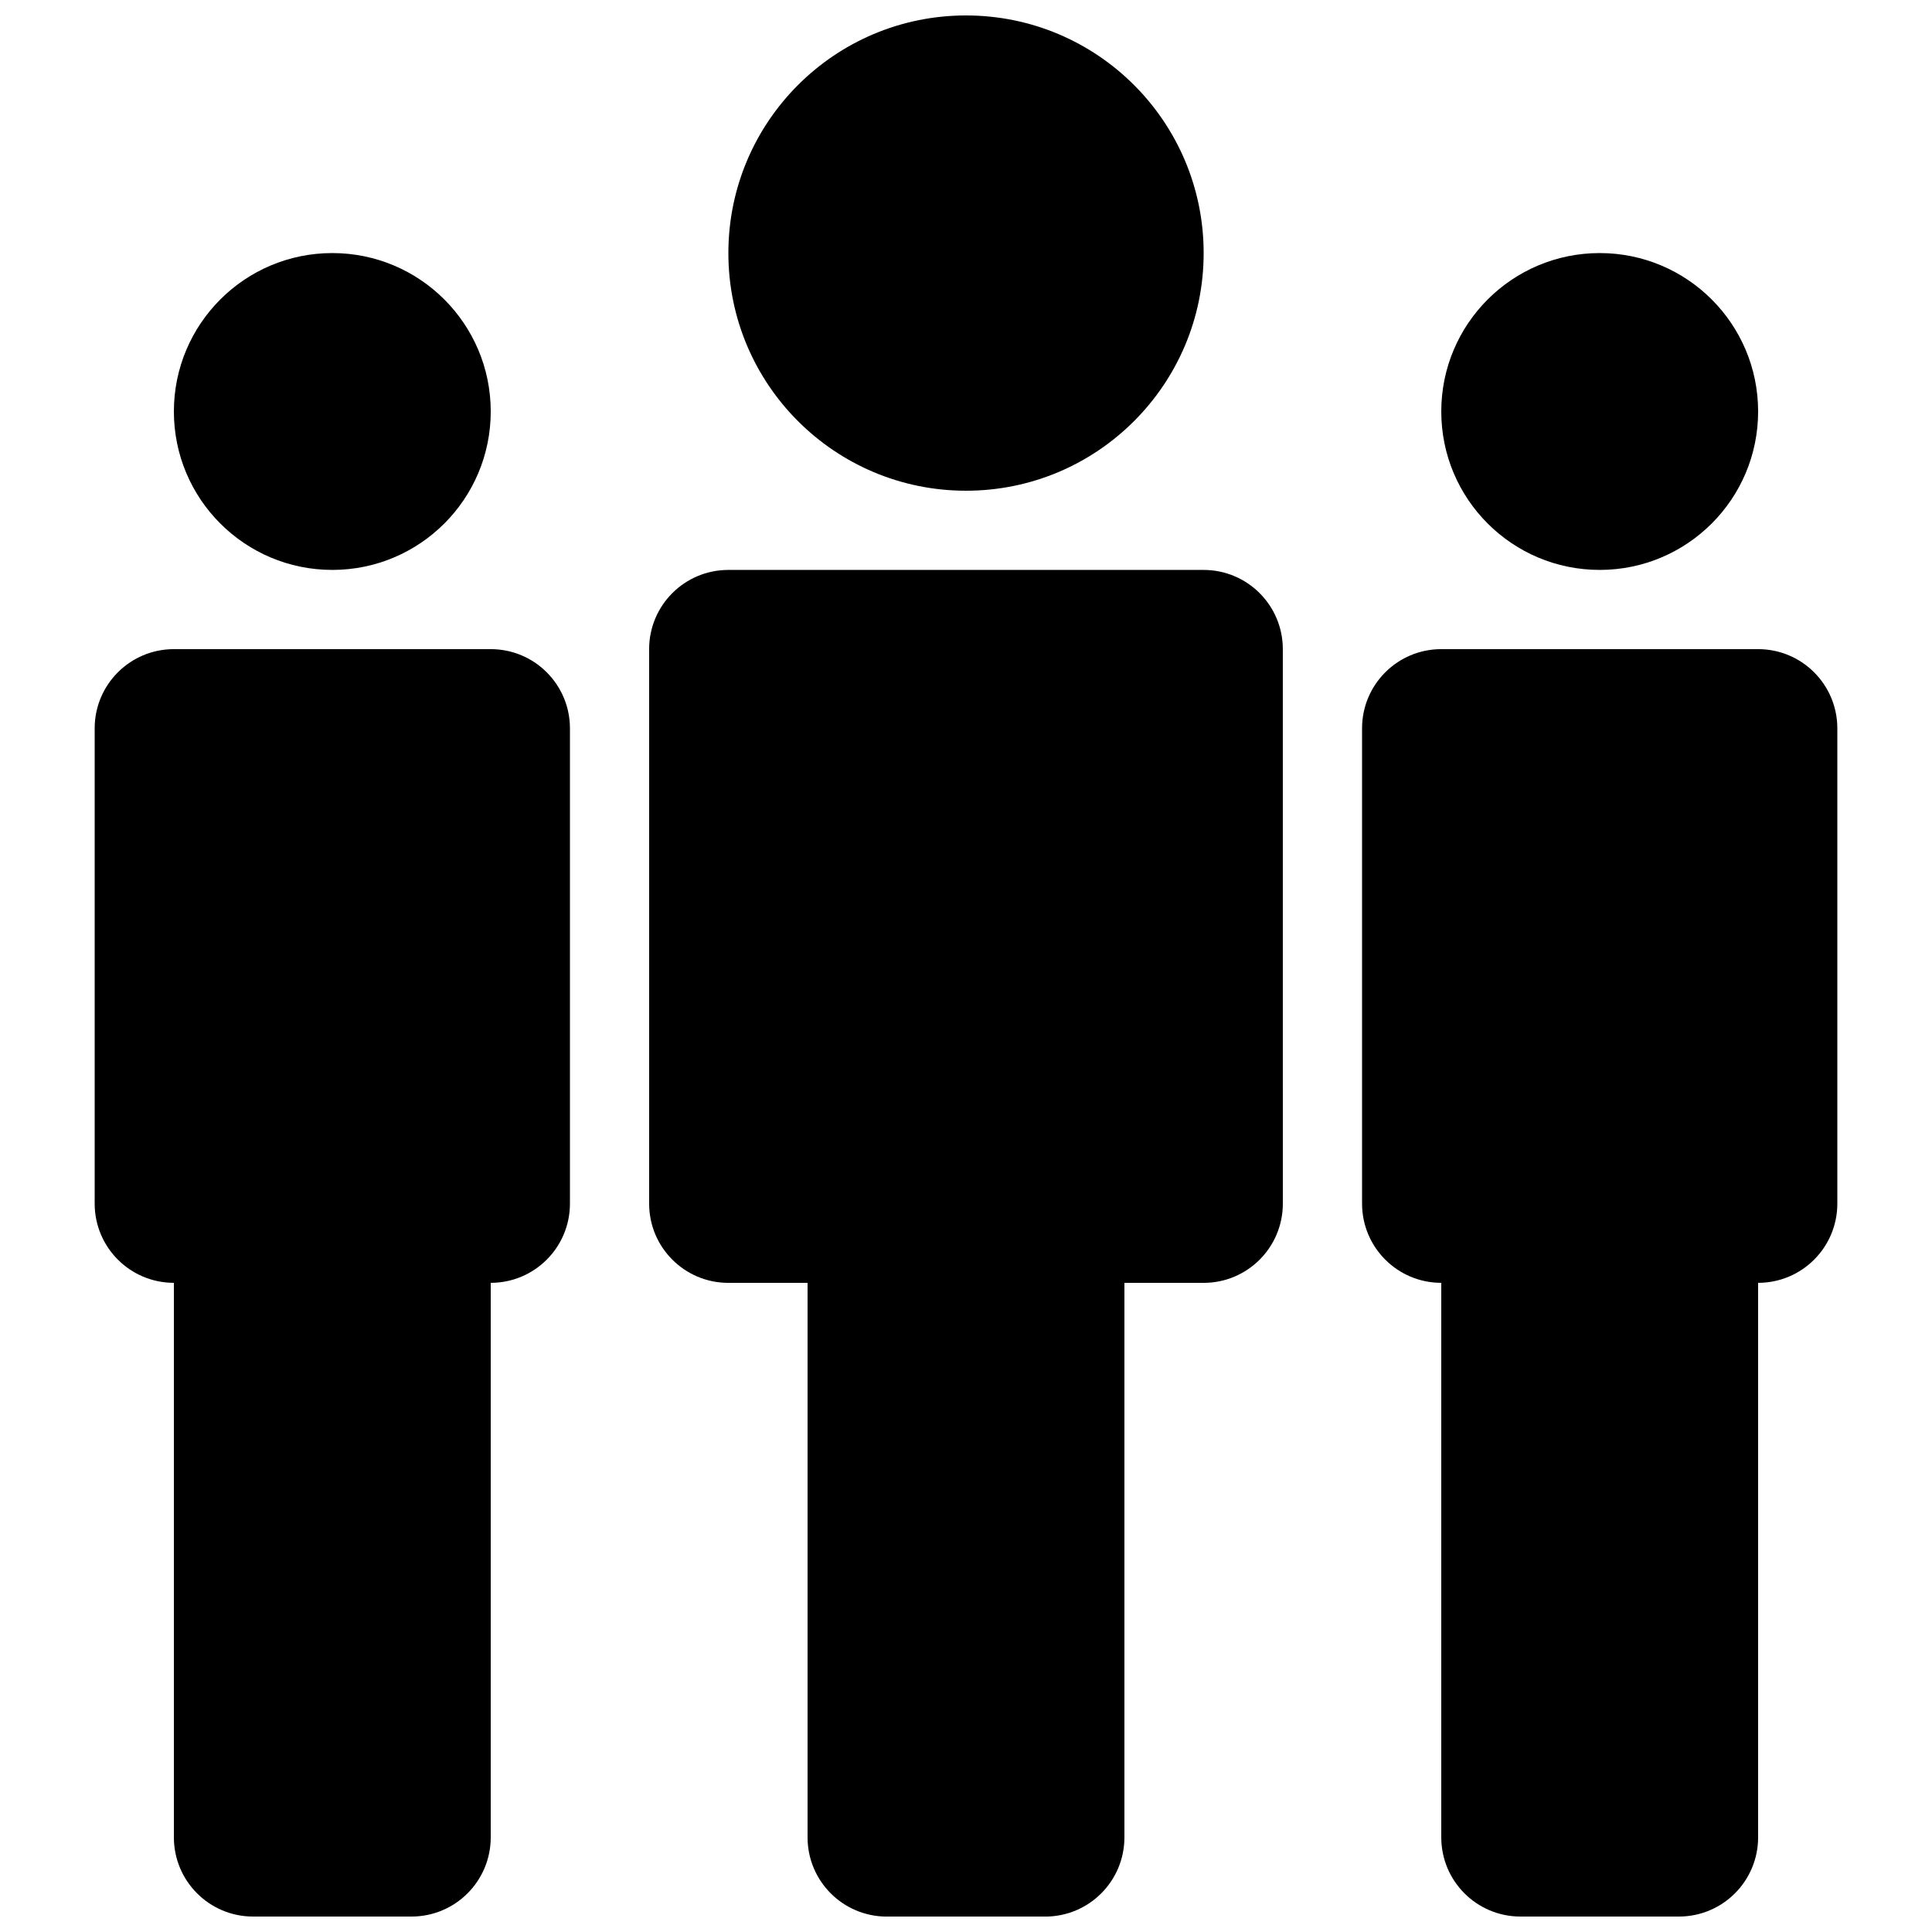 <?xml version="1.0" encoding="UTF-8"?>
<!-- Uploaded to: SVG Repo, www.svgrepo.com, Generator: SVG Repo Mixer Tools -->
<svg width="800px" height="800px" version="1.1" viewBox="144 144 512 512" xmlns="http://www.w3.org/2000/svg">
 <defs>
  <clipPath id="d">
   <path d="m337 148.09h126v126.91h-126z"/>
  </clipPath>
  <clipPath id="c">
   <path d="m169 316h127v335.9h-127z"/>
  </clipPath>
  <clipPath id="b">
   <path d="m504 316h127v335.9h-127z"/>
  </clipPath>
  <clipPath id="a">
   <path d="m316 295h168v356.9h-168z"/>
  </clipPath>
 </defs>
 <path d="m274.05 253.05c0 23.188-18.797 41.984-41.984 41.984s-41.984-18.797-41.984-41.984 18.797-41.984 41.984-41.984 41.984 18.797 41.984 41.984"/>
 <path d="m609.92 253.05c0 23.188-18.797 41.984-41.984 41.984s-41.984-18.797-41.984-41.984 18.797-41.984 41.984-41.984 41.984 18.797 41.984 41.984"/>
 <g clip-path="url(#d)">
  <path d="m462.98 211.07c0 34.781-28.195 62.977-62.977 62.977s-62.977-28.195-62.977-62.977 28.195-62.977 62.977-62.977 62.977 28.195 62.977 62.977"/>
 </g>
 <g clip-path="url(#c)">
  <path d="m169.09 337.02v125.95c0 11.586 9.383 20.992 20.992 20.992v146.95c0 11.586 9.383 20.992 20.992 20.992h41.984c11.609 0 20.992-9.406 20.992-20.992v-146.95c11.609 0 20.992-9.406 20.992-20.992v-125.95c0-11.586-9.383-20.992-20.992-20.992h-83.969c-11.609 0-20.992 9.402-20.992 20.992z"/>
 </g>
 <g clip-path="url(#b)">
  <path d="m504.96 337.02v125.95c0 11.586 9.383 20.992 20.992 20.992v146.95c0 11.586 9.383 20.992 20.992 20.992h41.984c11.609 0 20.992-9.406 20.992-20.992v-146.95c11.609 0 20.992-9.406 20.992-20.992v-125.95c0-11.586-9.383-20.992-20.992-20.992h-83.969c-11.605 0-20.992 9.402-20.992 20.992z"/>
 </g>
 <g clip-path="url(#a)">
  <path d="m316.03 316.03v146.95c0 11.586 9.383 20.992 20.992 20.992h20.992v146.95c0 11.586 9.383 20.992 20.992 20.992h41.984c11.609 0 20.992-9.406 20.992-20.992v-146.95h20.992c11.609 0 20.992-9.406 20.992-20.992l-0.004-146.95c0-11.586-9.383-20.992-20.992-20.992h-125.95c-11.609 0-20.992 9.402-20.992 20.992z"/>
 </g>
</svg>